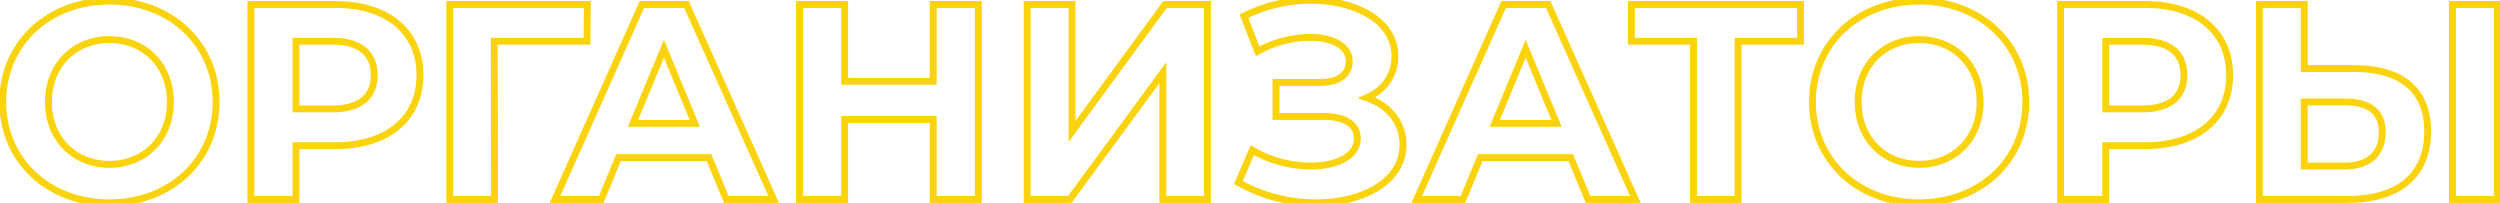 <?xml version="1.0" encoding="UTF-8"?> <svg xmlns="http://www.w3.org/2000/svg" width="727" height="59" viewBox="0 0 727 59" fill="none"> <path d="M31.818 59.972C50.135 59.972 63.841 47.186 63.841 29.65H61.841C61.841 45.972 49.142 57.972 31.818 57.972V59.972ZM63.841 29.65C63.841 12.114 50.135 -0.672 31.818 -0.672V1.328C49.142 1.328 61.841 13.328 61.841 29.65H63.841ZM31.818 -0.672C13.417 -0.672 -0.205 12.199 -0.205 29.65H1.795C1.795 13.405 14.417 1.328 31.818 1.328V-0.672ZM-0.205 29.65C-0.205 47.101 13.417 59.972 31.818 59.972V57.972C14.417 57.972 1.795 45.895 1.795 29.65H-0.205ZM31.818 46.794C22.252 46.794 15.079 39.877 15.079 29.65H13.079C13.079 40.969 21.135 48.794 31.818 48.794V46.794ZM15.079 29.65C15.079 19.423 22.252 12.506 31.818 12.506V10.506C21.135 10.506 13.079 18.331 13.079 29.65H15.079ZM31.818 12.506C41.385 12.506 48.557 19.423 48.557 29.65H50.557C50.557 18.331 42.502 10.506 31.818 10.506V12.506ZM48.557 29.65C48.557 39.877 41.385 46.794 31.818 46.794V48.794C42.502 48.794 50.557 40.969 50.557 29.65H48.557ZM72.95 1.3V0.3H71.95V1.3H72.95ZM72.95 58H71.95V59H72.95V58ZM86.072 58V59H87.072V58H86.072ZM86.072 42.367V41.367H85.072V42.367H86.072ZM86.072 31.675H85.072V32.675H86.072V31.675ZM86.072 11.992V10.992H85.072V11.992H86.072ZM97.493 0.3H72.95V2.3H97.493V0.3ZM71.95 1.3V58H73.95V1.3H71.95ZM72.95 59H86.072V57H72.95V59ZM87.072 58V42.367H85.072V58H87.072ZM86.072 43.367H97.493V41.367H86.072V43.367ZM97.493 43.367C105.229 43.367 111.634 41.361 116.124 37.628C120.635 33.878 123.117 28.463 123.117 21.874H121.117C121.117 27.921 118.86 32.753 114.846 36.09C110.81 39.445 104.903 41.367 97.493 41.367V43.367ZM123.117 21.874C123.117 15.247 120.637 9.811 116.125 6.05C111.635 2.306 105.229 0.3 97.493 0.3V2.3C104.903 2.3 110.81 4.222 114.845 7.586C118.859 10.933 121.117 15.784 121.117 21.874H123.117ZM96.764 30.675H86.072V32.675H96.764V30.675ZM87.072 31.675V11.992H85.072V31.675H87.072ZM86.072 12.992H96.764V10.992H86.072V12.992ZM96.764 12.992C100.64 12.992 103.393 13.875 105.163 15.36C106.904 16.822 107.833 18.984 107.833 21.874H109.833C109.833 18.527 108.736 15.748 106.448 13.828C104.188 11.932 100.907 10.992 96.764 10.992V12.992ZM107.833 21.874C107.833 24.719 106.907 26.862 105.165 28.315C103.394 29.792 100.639 30.675 96.764 30.675V32.675C100.907 32.675 104.187 31.735 106.446 29.851C108.734 27.943 109.833 25.185 109.833 21.874H107.833ZM170.787 1.3L171.787 1.308L171.795 0.3H170.787V1.3ZM130.773 1.3V0.3H129.773V1.3H130.773ZM130.773 58H129.773V59H130.773V58ZM143.814 58V59H144.816L144.814 57.998L143.814 58ZM143.733 11.992V10.992H142.731L142.733 11.994L143.733 11.992ZM170.706 11.992V12.992H171.699L171.706 12L170.706 11.992ZM170.787 0.3H130.773V2.3H170.787V0.3ZM129.773 1.3V58H131.773V1.3H129.773ZM130.773 59H143.814V57H130.773V59ZM144.814 57.998L144.733 11.99L142.733 11.994L142.814 58.002L144.814 57.998ZM143.733 12.992H170.706V10.992H143.733V12.992ZM171.706 12L171.787 1.308L169.787 1.292L169.706 11.984L171.706 12ZM211.209 58L210.284 58.382L210.54 59H211.209V58ZM224.979 58V59H226.521L225.892 57.592L224.979 58ZM199.626 1.3L200.539 0.892L200.274 0.3H199.626V1.3ZM186.666 1.3V0.3H186.016L185.752 0.893L186.666 1.3ZM161.394 58L160.48 57.593L159.853 59H161.394V58ZM174.84 58V59H175.508L175.764 58.382L174.84 58ZM179.862 45.85V44.85H179.193L178.937 45.468L179.862 45.85ZM206.187 45.85L207.111 45.468L206.855 44.85H206.187V45.85ZM184.074 35.887L183.15 35.504L182.577 36.887H184.074V35.887ZM193.065 14.179L193.988 13.796L193.065 11.566L192.141 13.796L193.065 14.179ZM202.056 35.887V36.887H203.552L202.98 35.504L202.056 35.887ZM211.209 59H224.979V57H211.209V59ZM225.892 57.592L200.539 0.892L198.713 1.708L224.066 58.408L225.892 57.592ZM199.626 0.3H186.666V2.3H199.626V0.3ZM185.752 0.893L160.48 57.593L162.307 58.407L187.579 1.707L185.752 0.893ZM161.394 59H174.84V57H161.394V59ZM175.764 58.382L180.786 46.232L178.937 45.468L173.915 57.618L175.764 58.382ZM179.862 46.85H206.187V44.85H179.862V46.85ZM205.262 46.232L210.284 58.382L212.133 57.618L207.111 45.468L205.262 46.232ZM184.997 36.27L193.988 14.562L192.141 13.796L183.15 35.504L184.997 36.27ZM192.141 14.562L201.132 36.27L202.98 35.504L193.988 13.796L192.141 14.562ZM202.056 34.887H184.074V36.887H202.056V34.887ZM271.378 1.3V0.3H270.378V1.3H271.378ZM271.378 23.656V24.656H272.378V23.656H271.378ZM245.62 23.656H244.62V24.656H245.62V23.656ZM245.62 1.3H246.62V0.3H245.62V1.3ZM232.498 1.3V0.3H231.498V1.3H232.498ZM232.498 58H231.498V59H232.498V58ZM245.62 58V59H246.62V58H245.62ZM245.62 34.753V33.753H244.62V34.753H245.62ZM271.378 34.753H272.378V33.753H271.378V34.753ZM271.378 58H270.378V59H271.378V58ZM284.5 58V59H285.5V58H284.5ZM284.5 1.3H285.5V0.3H284.5V1.3ZM270.378 1.3V23.656H272.378V1.3H270.378ZM271.378 22.656H245.62V24.656H271.378V22.656ZM246.62 23.656V1.3H244.62V23.656H246.62ZM245.62 0.3H232.498V2.3H245.62V0.3ZM231.498 1.3V58H233.498V1.3H231.498ZM232.498 59H245.62V57H232.498V59ZM246.62 58V34.753H244.62V58H246.62ZM245.62 35.753H271.378V33.753H245.62V35.753ZM270.378 34.753V58H272.378V34.753H270.378ZM271.378 59H284.5V57H271.378V59ZM285.5 58V1.3H283.5V58H285.5ZM284.5 0.3H271.378V2.3H284.5V0.3ZM298.706 58H297.706V59H298.706V58ZM311.099 58V59H311.605L311.905 58.592L311.099 58ZM338.153 21.145H339.153V18.093L337.347 20.553L338.153 21.145ZM338.153 58H337.153V59H338.153V58ZM351.113 58V59H352.113V58H351.113ZM351.113 1.3H352.113V0.3H351.113V1.3ZM338.801 1.3V0.3H338.294L337.994 0.709L338.801 1.3ZM311.747 38.236H310.747V41.294L312.553 38.827L311.747 38.236ZM311.747 1.3H312.747V0.3H311.747V1.3ZM298.706 1.3V0.3H297.706V1.3H298.706ZM298.706 59H311.099V57H298.706V59ZM311.905 58.592L338.959 21.737L337.347 20.553L310.293 57.408L311.905 58.592ZM337.153 21.145V58H339.153V21.145H337.153ZM338.153 59H351.113V57H338.153V59ZM352.113 58V1.3H350.113V58H352.113ZM351.113 0.3H338.801V2.3H351.113V0.3ZM337.994 0.709L310.94 37.645L312.553 38.827L339.607 1.891L337.994 0.709ZM312.747 38.236V1.3H310.747V38.236H312.747ZM311.747 0.3H298.706V2.3H311.747V0.3ZM297.706 1.3V58H299.706V1.3H297.706ZM397.468 28.435L397.069 27.518L394.717 28.542L397.141 29.38L397.468 28.435ZM361.747 4.702L361.291 3.812L360.488 4.224L360.815 5.064L361.747 4.702ZM365.716 14.908L364.784 15.27L365.203 16.348L366.209 15.778L365.716 14.908ZM371.062 23.98V22.98H370.062V23.98H371.062ZM371.062 33.862H370.062V34.862H371.062V33.862ZM364.177 43.663L364.697 42.809L363.714 42.21L363.259 43.267L364.177 43.663ZM360.127 53.059L359.209 52.663L358.856 53.482L359.629 53.926L360.127 53.059ZM397.867 29.352C403.219 27.021 406.649 22.309 406.649 16.366H404.649C404.649 21.439 401.761 25.475 397.069 27.518L397.867 29.352ZM406.649 16.366C406.649 10.796 403.56 6.438 398.867 3.519C394.195 0.612 387.884 -0.915 381.187 -0.915V1.085C387.612 1.085 393.532 2.555 397.811 5.217C402.069 7.866 404.649 11.649 404.649 16.366H406.649ZM381.187 -0.915C374.562 -0.915 367.599 0.575 361.291 3.812L362.204 5.592C368.207 2.511 374.852 1.085 381.187 1.085V-0.915ZM360.815 5.064L364.784 15.27L366.648 14.546L362.679 4.34L360.815 5.064ZM366.209 15.778C370.911 13.114 376.329 11.858 380.944 11.858V9.858C376.001 9.858 370.241 11.194 365.223 14.038L366.209 15.778ZM380.944 11.858C384.037 11.858 386.702 12.448 388.555 13.517C390.374 14.565 391.365 16.032 391.365 17.905H393.365C393.365 15.161 391.845 13.104 389.554 11.784C387.296 10.483 384.25 9.858 380.944 9.858V11.858ZM391.365 17.905C391.365 19.458 390.741 20.673 389.567 21.533C388.357 22.419 386.485 22.98 383.941 22.98V24.98C386.744 24.98 389.083 24.366 390.749 23.146C392.45 21.9 393.365 20.078 393.365 17.905H391.365ZM383.941 22.98H371.062V24.98H383.941V22.98ZM370.062 23.98V33.862H372.062V23.98H370.062ZM371.062 34.862H384.913V32.862H371.062V34.862ZM384.913 34.862C387.775 34.862 390.014 35.376 391.503 36.301C392.935 37.191 393.714 38.477 393.714 40.261H395.714C395.714 37.752 394.549 35.839 392.559 34.602C390.626 33.401 387.964 32.862 384.913 32.862V34.862ZM393.714 40.261C393.714 42.43 392.491 44.144 390.263 45.368C388.009 46.608 384.81 47.28 381.187 47.28V49.28C385.016 49.28 388.581 48.575 391.227 47.121C393.899 45.652 395.714 43.357 395.714 40.261H393.714ZM381.187 47.28C375.836 47.28 369.703 45.859 364.697 42.809L363.657 44.517C369.019 47.785 375.523 49.28 381.187 49.28V47.28ZM363.259 43.267L359.209 52.663L361.045 53.455L365.095 44.059L363.259 43.267ZM359.629 53.926C366.842 58.071 375.035 59.972 382.726 59.972V57.972C375.351 57.972 367.507 56.147 360.625 52.192L359.629 53.926ZM382.726 59.972C389.664 59.972 396.179 58.405 400.994 55.406C405.831 52.394 408.998 47.893 408.998 42.124H406.998C406.998 47.047 404.333 50.97 399.936 53.709C395.518 56.461 389.396 57.972 382.726 57.972V59.972ZM408.998 42.124C408.998 35.235 404.695 29.875 397.795 27.49L397.141 29.38C403.363 31.531 406.998 36.215 406.998 42.124H408.998ZM461.802 58L460.878 58.382L461.134 59H461.802V58ZM475.572 58V59H477.115L476.485 57.592L475.572 58ZM450.219 1.3L451.132 0.892L450.868 0.3H450.219V1.3ZM437.259 1.3V0.3H436.61L436.346 0.893L437.259 1.3ZM411.987 58L411.074 57.593L410.447 59H411.987V58ZM425.433 58V59H426.102L426.358 58.382L425.433 58ZM430.455 45.85V44.85H429.787L429.531 45.468L430.455 45.85ZM456.78 45.85L457.705 45.468L457.449 44.85H456.78V45.85ZM434.667 35.887L433.743 35.504L433.171 36.887H434.667V35.887ZM443.658 14.179L444.582 13.796L443.658 11.566L442.734 13.796L443.658 14.179ZM452.649 35.887V36.887H454.146L453.573 35.504L452.649 35.887ZM461.802 59H475.572V57H461.802V59ZM476.485 57.592L451.132 0.892L449.306 1.708L474.659 58.408L476.485 57.592ZM450.219 0.3H437.259V2.3H450.219V0.3ZM436.346 0.893L411.074 57.593L412.901 58.407L438.173 1.707L436.346 0.893ZM411.987 59H425.433V57H411.987V59ZM426.358 58.382L431.38 46.232L429.531 45.468L424.509 57.618L426.358 58.382ZM430.455 46.85H456.78V44.85H430.455V46.85ZM455.856 46.232L460.878 58.382L462.727 57.618L457.705 45.468L455.856 46.232ZM435.591 36.27L444.582 14.562L442.734 13.796L433.743 35.504L435.591 36.27ZM442.734 14.562L451.725 36.27L453.573 35.504L444.582 13.796L442.734 14.562ZM452.649 34.887H434.667V36.887H452.649V34.887ZM523.579 1.3H524.579V0.3H523.579V1.3ZM474.412 1.3V0.3H473.412V1.3H474.412ZM474.412 11.992H473.412V12.992H474.412V11.992ZM492.475 11.992H493.475V10.992H492.475V11.992ZM492.475 58H491.475V59H492.475V58ZM505.435 58V59H506.435V58H505.435ZM505.435 11.992V10.992H504.435V11.992H505.435ZM523.579 11.992V12.992H524.579V11.992H523.579ZM523.579 0.3H474.412V2.3H523.579V0.3ZM473.412 1.3V11.992H475.412V1.3H473.412ZM474.412 12.992H492.475V10.992H474.412V12.992ZM491.475 11.992V58H493.475V11.992H491.475ZM492.475 59H505.435V57H492.475V59ZM506.435 58V11.992H504.435V58H506.435ZM505.435 12.992H523.579V10.992H505.435V12.992ZM524.579 11.992V1.3H522.579V11.992H524.579ZM558.081 59.972C576.397 59.972 590.104 47.186 590.104 29.65H588.104C588.104 45.972 575.405 57.972 558.081 57.972V59.972ZM590.104 29.65C590.104 12.114 576.397 -0.672 558.081 -0.672V1.328C575.405 1.328 588.104 13.328 588.104 29.65H590.104ZM558.081 -0.672C539.68 -0.672 526.058 12.199 526.058 29.65H528.058C528.058 13.405 540.68 1.328 558.081 1.328V-0.672ZM526.058 29.65C526.058 47.101 539.68 59.972 558.081 59.972V57.972C540.68 57.972 528.058 45.895 528.058 29.65H526.058ZM558.081 46.794C548.514 46.794 541.342 39.877 541.342 29.65H539.342C539.342 40.969 547.398 48.794 558.081 48.794V46.794ZM541.342 29.65C541.342 19.423 548.514 12.506 558.081 12.506V10.506C547.398 10.506 539.342 18.331 539.342 29.65H541.342ZM558.081 12.506C567.648 12.506 574.82 19.423 574.82 29.65H576.82C576.82 18.331 568.764 10.506 558.081 10.506V12.506ZM574.82 29.65C574.82 39.877 567.648 46.794 558.081 46.794V48.794C568.764 48.794 576.82 40.969 576.82 29.65H574.82ZM599.213 1.3V0.3H598.213V1.3H599.213ZM599.213 58H598.213V59H599.213V58ZM612.335 58V59H613.335V58H612.335ZM612.335 42.367V41.367H611.335V42.367H612.335ZM612.335 31.675H611.335V32.675H612.335V31.675ZM612.335 11.992V10.992H611.335V11.992H612.335ZM623.756 0.3H599.213V2.3H623.756V0.3ZM598.213 1.3V58H600.213V1.3H598.213ZM599.213 59H612.335V57H599.213V59ZM613.335 58V42.367H611.335V58H613.335ZM612.335 43.367H623.756V41.367H612.335V43.367ZM623.756 43.367C631.492 43.367 637.897 41.361 642.387 37.628C646.898 33.878 649.38 28.463 649.38 21.874H647.38C647.38 27.921 645.123 32.753 641.108 36.09C637.073 39.445 631.166 41.367 623.756 41.367V43.367ZM649.38 21.874C649.38 15.247 646.899 9.811 642.388 6.05C637.898 2.306 631.492 0.3 623.756 0.3V2.3C631.166 2.3 637.072 4.222 641.107 7.586C645.121 10.933 647.38 15.784 647.38 21.874H649.38ZM623.027 30.675H612.335V32.675H623.027V30.675ZM613.335 31.675V11.992H611.335V31.675H613.335ZM612.335 12.992H623.027V10.992H612.335V12.992ZM623.027 12.992C626.902 12.992 629.655 13.875 631.425 15.36C633.167 16.822 634.096 18.984 634.096 21.874H636.096C636.096 18.527 634.999 15.748 632.711 13.828C630.451 11.932 627.17 10.992 623.027 10.992V12.992ZM634.096 21.874C634.096 24.719 633.17 26.862 631.428 28.315C629.657 29.792 626.902 30.675 623.027 30.675V32.675C627.17 32.675 630.45 31.735 632.709 29.851C634.996 27.943 636.096 25.185 636.096 21.874H634.096ZM670.077 19.93H669.077V20.93H670.077V19.93ZM670.077 1.3H671.077V0.3H670.077V1.3ZM657.036 1.3V0.3H656.036V1.3H657.036ZM657.036 58H656.036V59H657.036V58ZM713.169 58H712.169V59H713.169V58ZM726.21 58V59H727.21V58H726.21ZM726.21 1.3H727.21V0.3H726.21V1.3ZM713.169 1.3V0.3H712.169V1.3H713.169ZM670.077 48.28H669.077V49.28H670.077V48.28ZM670.077 29.65V28.65H669.077V29.65H670.077ZM684.495 18.93H670.077V20.93H684.495V18.93ZM671.077 19.93V1.3H669.077V19.93H671.077ZM670.077 0.3H657.036V2.3H670.077V0.3ZM656.036 1.3V58H658.036V1.3H656.036ZM657.036 59H682.632V57H657.036V59ZM682.632 59C690.058 59 696.149 57.29 700.4 53.779C704.681 50.244 706.96 44.996 706.96 38.236H704.96C704.96 44.517 702.864 49.151 699.127 52.237C695.358 55.349 689.785 57 682.632 57V59ZM706.96 38.236C706.96 31.897 704.935 27.008 701.001 23.728C697.099 20.475 691.467 18.93 684.495 18.93V20.93C691.211 20.93 696.312 22.423 699.72 25.264C703.097 28.08 704.96 32.344 704.96 38.236H706.96ZM713.169 59H726.21V57H713.169V59ZM727.21 58V1.3H725.21V58H727.21ZM726.21 0.3H713.169V2.3H726.21V0.3ZM712.169 1.3V58H714.169V1.3H712.169ZM681.903 47.28H670.077V49.28H681.903V47.28ZM671.077 48.28V29.65H669.077V48.28H671.077ZM670.077 30.65H681.903V28.65H670.077V30.65ZM681.903 30.65C685.206 30.65 687.661 31.284 689.273 32.519C690.834 33.716 691.757 35.595 691.757 38.479H693.757C693.757 35.126 692.654 32.591 690.49 30.932C688.375 29.312 685.403 28.65 681.903 28.65V30.65ZM691.757 38.479C691.757 41.453 690.805 43.606 689.19 45.029C687.555 46.469 685.107 47.28 681.903 47.28V49.28C685.421 49.28 688.4 48.39 690.512 46.529C692.643 44.652 693.757 41.904 693.757 38.479H691.757Z" fill="#FBD30C"></path> </svg> 